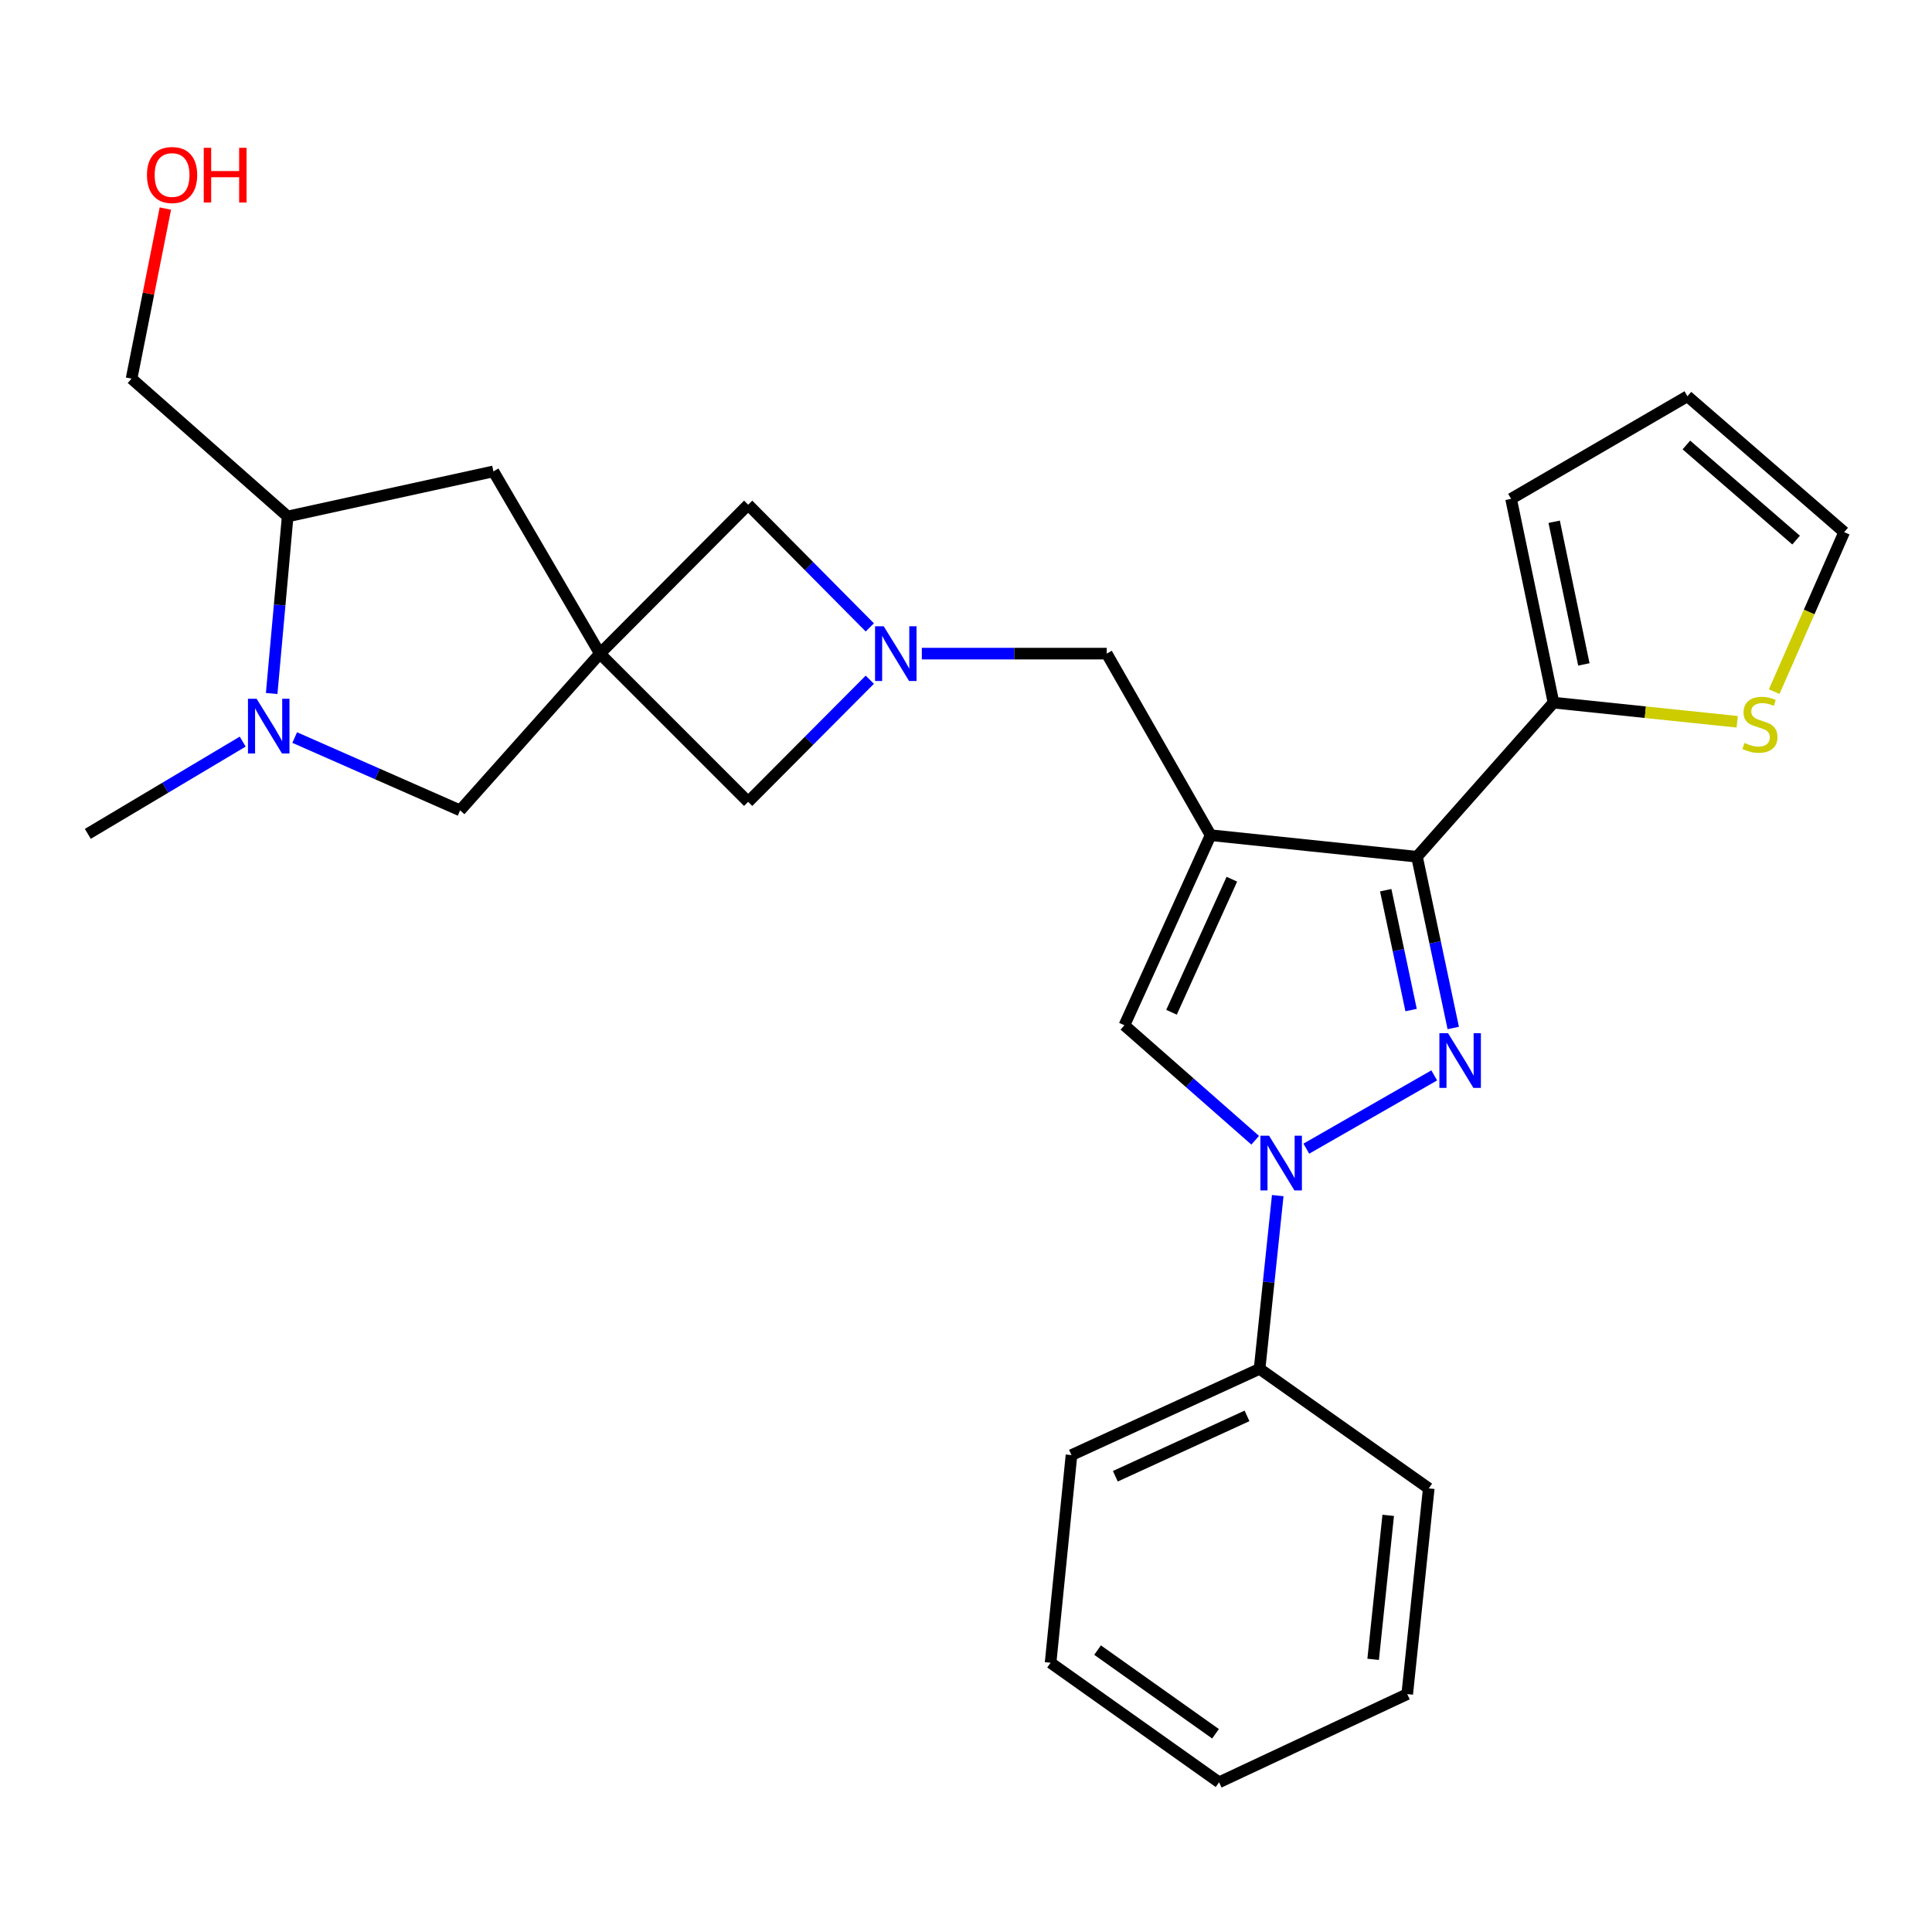 <?xml version='1.0' encoding='iso-8859-1'?>
<svg version='1.1' baseProfile='full'
              xmlns='http://www.w3.org/2000/svg'
                      xmlns:rdkit='http://www.rdkit.org/xml'
                      xmlns:xlink='http://www.w3.org/1999/xlink'
                  xml:space='preserve'
width='1000px' height='1000px' viewBox='0 0 1000 1000'>
<!-- END OF HEADER -->
<rect style='opacity:1.0;fill:#FFFFFF;stroke:none' width='1000' height='1000' x='0' y='0'> </rect>
<path class='bond-1' d='M 626.615,432.294 L 733.433,443.45' style='fill:none;fill-rule:evenodd;stroke:#000000;stroke-width:6px;stroke-linecap:butt;stroke-linejoin:miter;stroke-opacity:1' />
<path class='bond-3' d='M 626.615,432.294 L 581.993,530.676' style='fill:none;fill-rule:evenodd;stroke:#000000;stroke-width:6px;stroke-linecap:butt;stroke-linejoin:miter;stroke-opacity:1' />
<path class='bond-3' d='M 637.607,455.073 L 606.372,523.94' style='fill:none;fill-rule:evenodd;stroke:#000000;stroke-width:6px;stroke-linecap:butt;stroke-linejoin:miter;stroke-opacity:1' />
<path class='bond-8' d='M 626.615,432.294 L 572.845,338.315' style='fill:none;fill-rule:evenodd;stroke:#000000;stroke-width:6px;stroke-linecap:butt;stroke-linejoin:miter;stroke-opacity:1' />
<path class='bond-0' d='M 752.197,532.085 L 742.815,487.767' style='fill:none;fill-rule:evenodd;stroke:#0000FF;stroke-width:6px;stroke-linecap:butt;stroke-linejoin:miter;stroke-opacity:1' />
<path class='bond-0' d='M 742.815,487.767 L 733.433,443.45' style='fill:none;fill-rule:evenodd;stroke:#000000;stroke-width:6px;stroke-linecap:butt;stroke-linejoin:miter;stroke-opacity:1' />
<path class='bond-0' d='M 730.384,522.812 L 723.817,491.789' style='fill:none;fill-rule:evenodd;stroke:#0000FF;stroke-width:6px;stroke-linecap:butt;stroke-linejoin:miter;stroke-opacity:1' />
<path class='bond-0' d='M 723.817,491.789 L 717.249,460.767' style='fill:none;fill-rule:evenodd;stroke:#000000;stroke-width:6px;stroke-linecap:butt;stroke-linejoin:miter;stroke-opacity:1' />
<path class='bond-27' d='M 742.356,556.622 L 676.146,594.55' style='fill:none;fill-rule:evenodd;stroke:#0000FF;stroke-width:6px;stroke-linecap:butt;stroke-linejoin:miter;stroke-opacity:1' />
<path class='bond-7' d='M 733.433,443.45 L 804.088,363.679' style='fill:none;fill-rule:evenodd;stroke:#000000;stroke-width:6px;stroke-linecap:butt;stroke-linejoin:miter;stroke-opacity:1' />
<path class='bond-2' d='M 649.683,590.192 L 615.838,560.434' style='fill:none;fill-rule:evenodd;stroke:#0000FF;stroke-width:6px;stroke-linecap:butt;stroke-linejoin:miter;stroke-opacity:1' />
<path class='bond-2' d='M 615.838,560.434 L 581.993,530.676' style='fill:none;fill-rule:evenodd;stroke:#000000;stroke-width:6px;stroke-linecap:butt;stroke-linejoin:miter;stroke-opacity:1' />
<path class='bond-15' d='M 661.358,618.847 L 656.658,663.681' style='fill:none;fill-rule:evenodd;stroke:#0000FF;stroke-width:6px;stroke-linecap:butt;stroke-linejoin:miter;stroke-opacity:1' />
<path class='bond-15' d='M 656.658,663.681 L 651.957,708.515' style='fill:none;fill-rule:evenodd;stroke:#000000;stroke-width:6px;stroke-linecap:butt;stroke-linejoin:miter;stroke-opacity:1' />
<path class='bond-4' d='M 310.509,338.315 L 387.248,261.241' style='fill:none;fill-rule:evenodd;stroke:#000000;stroke-width:6px;stroke-linecap:butt;stroke-linejoin:miter;stroke-opacity:1' />
<path class='bond-9' d='M 310.509,338.315 L 238.15,419.445' style='fill:none;fill-rule:evenodd;stroke:#000000;stroke-width:6px;stroke-linecap:butt;stroke-linejoin:miter;stroke-opacity:1' />
<path class='bond-12' d='M 310.509,338.315 L 255.401,243.99' style='fill:none;fill-rule:evenodd;stroke:#000000;stroke-width:6px;stroke-linecap:butt;stroke-linejoin:miter;stroke-opacity:1' />
<path class='bond-28' d='M 310.509,338.315 L 387.248,415.043' style='fill:none;fill-rule:evenodd;stroke:#000000;stroke-width:6px;stroke-linecap:butt;stroke-linejoin:miter;stroke-opacity:1' />
<path class='bond-5' d='M 477.133,338.315 L 524.989,338.315' style='fill:none;fill-rule:evenodd;stroke:#0000FF;stroke-width:6px;stroke-linecap:butt;stroke-linejoin:miter;stroke-opacity:1' />
<path class='bond-5' d='M 524.989,338.315 L 572.845,338.315' style='fill:none;fill-rule:evenodd;stroke:#000000;stroke-width:6px;stroke-linecap:butt;stroke-linejoin:miter;stroke-opacity:1' />
<path class='bond-13' d='M 450.217,351.817 L 418.733,383.43' style='fill:none;fill-rule:evenodd;stroke:#0000FF;stroke-width:6px;stroke-linecap:butt;stroke-linejoin:miter;stroke-opacity:1' />
<path class='bond-13' d='M 418.733,383.43 L 387.248,415.043' style='fill:none;fill-rule:evenodd;stroke:#000000;stroke-width:6px;stroke-linecap:butt;stroke-linejoin:miter;stroke-opacity:1' />
<path class='bond-14' d='M 450.211,324.746 L 418.729,292.993' style='fill:none;fill-rule:evenodd;stroke:#0000FF;stroke-width:6px;stroke-linecap:butt;stroke-linejoin:miter;stroke-opacity:1' />
<path class='bond-14' d='M 418.729,292.993 L 387.248,261.241' style='fill:none;fill-rule:evenodd;stroke:#000000;stroke-width:6px;stroke-linecap:butt;stroke-linejoin:miter;stroke-opacity:1' />
<path class='bond-6' d='M 152.535,381.757 L 195.342,400.601' style='fill:none;fill-rule:evenodd;stroke:#0000FF;stroke-width:6px;stroke-linecap:butt;stroke-linejoin:miter;stroke-opacity:1' />
<path class='bond-6' d='M 195.342,400.601 L 238.15,419.445' style='fill:none;fill-rule:evenodd;stroke:#000000;stroke-width:6px;stroke-linecap:butt;stroke-linejoin:miter;stroke-opacity:1' />
<path class='bond-19' d='M 125.624,383.857 L 85.539,407.73' style='fill:none;fill-rule:evenodd;stroke:#0000FF;stroke-width:6px;stroke-linecap:butt;stroke-linejoin:miter;stroke-opacity:1' />
<path class='bond-19' d='M 85.539,407.73 L 45.455,431.604' style='fill:none;fill-rule:evenodd;stroke:#000000;stroke-width:6px;stroke-linecap:butt;stroke-linejoin:miter;stroke-opacity:1' />
<path class='bond-30' d='M 140.615,358.953 L 144.755,313.134' style='fill:none;fill-rule:evenodd;stroke:#0000FF;stroke-width:6px;stroke-linecap:butt;stroke-linejoin:miter;stroke-opacity:1' />
<path class='bond-30' d='M 144.755,313.134 L 148.896,267.315' style='fill:none;fill-rule:evenodd;stroke:#000000;stroke-width:6px;stroke-linecap:butt;stroke-linejoin:miter;stroke-opacity:1' />
<path class='bond-10' d='M 804.088,363.679 L 851.63,368.637' style='fill:none;fill-rule:evenodd;stroke:#000000;stroke-width:6px;stroke-linecap:butt;stroke-linejoin:miter;stroke-opacity:1' />
<path class='bond-10' d='M 851.63,368.637 L 899.172,373.596' style='fill:none;fill-rule:evenodd;stroke:#CCCC00;stroke-width:6px;stroke-linecap:butt;stroke-linejoin:miter;stroke-opacity:1' />
<path class='bond-16' d='M 804.088,363.679 L 782.133,258.199' style='fill:none;fill-rule:evenodd;stroke:#000000;stroke-width:6px;stroke-linecap:butt;stroke-linejoin:miter;stroke-opacity:1' />
<path class='bond-16' d='M 819.806,343.9 L 804.438,270.063' style='fill:none;fill-rule:evenodd;stroke:#000000;stroke-width:6px;stroke-linecap:butt;stroke-linejoin:miter;stroke-opacity:1' />
<path class='bond-17' d='M 918.324,357.99 L 936.435,316.714' style='fill:none;fill-rule:evenodd;stroke:#CCCC00;stroke-width:6px;stroke-linecap:butt;stroke-linejoin:miter;stroke-opacity:1' />
<path class='bond-17' d='M 936.435,316.714 L 954.545,275.439' style='fill:none;fill-rule:evenodd;stroke:#000000;stroke-width:6px;stroke-linecap:butt;stroke-linejoin:miter;stroke-opacity:1' />
<path class='bond-11' d='M 148.896,267.315 L 255.401,243.99' style='fill:none;fill-rule:evenodd;stroke:#000000;stroke-width:6px;stroke-linecap:butt;stroke-linejoin:miter;stroke-opacity:1' />
<path class='bond-20' d='M 148.896,267.315 L 68.1,195.981' style='fill:none;fill-rule:evenodd;stroke:#000000;stroke-width:6px;stroke-linecap:butt;stroke-linejoin:miter;stroke-opacity:1' />
<path class='bond-22' d='M 651.957,708.515 L 554.601,753.147' style='fill:none;fill-rule:evenodd;stroke:#000000;stroke-width:6px;stroke-linecap:butt;stroke-linejoin:miter;stroke-opacity:1' />
<path class='bond-22' d='M 645.447,732.863 L 577.297,764.105' style='fill:none;fill-rule:evenodd;stroke:#000000;stroke-width:6px;stroke-linecap:butt;stroke-linejoin:miter;stroke-opacity:1' />
<path class='bond-23' d='M 651.957,708.515 L 739.518,770.388' style='fill:none;fill-rule:evenodd;stroke:#000000;stroke-width:6px;stroke-linecap:butt;stroke-linejoin:miter;stroke-opacity:1' />
<path class='bond-18' d='M 782.133,258.199 L 873.415,205.097' style='fill:none;fill-rule:evenodd;stroke:#000000;stroke-width:6px;stroke-linecap:butt;stroke-linejoin:miter;stroke-opacity:1' />
<path class='bond-29' d='M 954.545,275.439 L 873.415,205.097' style='fill:none;fill-rule:evenodd;stroke:#000000;stroke-width:6px;stroke-linecap:butt;stroke-linejoin:miter;stroke-opacity:1' />
<path class='bond-29' d='M 929.655,279.56 L 872.863,230.321' style='fill:none;fill-rule:evenodd;stroke:#000000;stroke-width:6px;stroke-linecap:butt;stroke-linejoin:miter;stroke-opacity:1' />
<path class='bond-21' d='M 68.1,195.981 L 76.847,151.965' style='fill:none;fill-rule:evenodd;stroke:#000000;stroke-width:6px;stroke-linecap:butt;stroke-linejoin:miter;stroke-opacity:1' />
<path class='bond-21' d='M 76.847,151.965 L 85.594,107.949' style='fill:none;fill-rule:evenodd;stroke:#FF0000;stroke-width:6px;stroke-linecap:butt;stroke-linejoin:miter;stroke-opacity:1' />
<path class='bond-25' d='M 554.601,753.147 L 543.78,860.645' style='fill:none;fill-rule:evenodd;stroke:#000000;stroke-width:6px;stroke-linecap:butt;stroke-linejoin:miter;stroke-opacity:1' />
<path class='bond-24' d='M 739.518,770.388 L 728.384,876.86' style='fill:none;fill-rule:evenodd;stroke:#000000;stroke-width:6px;stroke-linecap:butt;stroke-linejoin:miter;stroke-opacity:1' />
<path class='bond-24' d='M 718.534,784.339 L 710.74,858.87' style='fill:none;fill-rule:evenodd;stroke:#000000;stroke-width:6px;stroke-linecap:butt;stroke-linejoin:miter;stroke-opacity:1' />
<path class='bond-26' d='M 728.384,876.86 L 630.995,922.518' style='fill:none;fill-rule:evenodd;stroke:#000000;stroke-width:6px;stroke-linecap:butt;stroke-linejoin:miter;stroke-opacity:1' />
<path class='bond-31' d='M 543.78,860.645 L 630.995,922.518' style='fill:none;fill-rule:evenodd;stroke:#000000;stroke-width:6px;stroke-linecap:butt;stroke-linejoin:miter;stroke-opacity:1' />
<path class='bond-31' d='M 568.099,854.087 L 629.149,897.398' style='fill:none;fill-rule:evenodd;stroke:#000000;stroke-width:6px;stroke-linecap:butt;stroke-linejoin:miter;stroke-opacity:1' />
<path  class='atom-1' d='M 749.505 534.781
L 758.785 549.781
Q 759.705 551.261, 761.185 553.941
Q 762.665 556.621, 762.745 556.781
L 762.745 534.781
L 766.505 534.781
L 766.505 563.101
L 762.625 563.101
L 752.665 546.701
Q 751.505 544.781, 750.265 542.581
Q 749.065 540.381, 748.705 539.701
L 748.705 563.101
L 745.025 563.101
L 745.025 534.781
L 749.505 534.781
' fill='#0000FF'/>
<path  class='atom-3' d='M 656.864 587.85
L 666.144 602.85
Q 667.064 604.33, 668.544 607.01
Q 670.024 609.69, 670.104 609.85
L 670.104 587.85
L 673.864 587.85
L 673.864 616.17
L 669.984 616.17
L 660.024 599.77
Q 658.864 597.85, 657.624 595.65
Q 656.424 593.45, 656.064 592.77
L 656.064 616.17
L 652.384 616.17
L 652.384 587.85
L 656.864 587.85
' fill='#0000FF'/>
<path  class='atom-6' d='M 457.404 324.155
L 466.684 339.155
Q 467.604 340.635, 469.084 343.315
Q 470.564 345.995, 470.644 346.155
L 470.644 324.155
L 474.404 324.155
L 474.404 352.475
L 470.524 352.475
L 460.564 336.075
Q 459.404 334.155, 458.164 331.955
Q 456.964 329.755, 456.604 329.075
L 456.604 352.475
L 452.924 352.475
L 452.924 324.155
L 457.404 324.155
' fill='#0000FF'/>
<path  class='atom-7' d='M 132.829 361.678
L 142.109 376.678
Q 143.029 378.158, 144.509 380.838
Q 145.989 383.518, 146.069 383.678
L 146.069 361.678
L 149.829 361.678
L 149.829 389.998
L 145.949 389.998
L 135.989 373.598
Q 134.829 371.678, 133.589 369.478
Q 132.389 367.278, 132.029 366.598
L 132.029 389.998
L 128.349 389.998
L 128.349 361.678
L 132.829 361.678
' fill='#0000FF'/>
<path  class='atom-11' d='M 902.938 384.543
Q 903.258 384.663, 904.578 385.223
Q 905.898 385.783, 907.338 386.143
Q 908.818 386.463, 910.258 386.463
Q 912.938 386.463, 914.498 385.183
Q 916.058 383.863, 916.058 381.583
Q 916.058 380.023, 915.258 379.063
Q 914.498 378.103, 913.298 377.583
Q 912.098 377.063, 910.098 376.463
Q 907.578 375.703, 906.058 374.983
Q 904.578 374.263, 903.498 372.743
Q 902.458 371.223, 902.458 368.663
Q 902.458 365.103, 904.858 362.903
Q 907.298 360.703, 912.098 360.703
Q 915.378 360.703, 919.098 362.263
L 918.178 365.343
Q 914.778 363.943, 912.218 363.943
Q 909.458 363.943, 907.938 365.103
Q 906.418 366.223, 906.458 368.183
Q 906.458 369.703, 907.218 370.623
Q 908.018 371.543, 909.138 372.063
Q 910.298 372.583, 912.218 373.183
Q 914.778 373.983, 916.298 374.783
Q 917.818 375.583, 918.898 377.223
Q 920.018 378.823, 920.018 381.583
Q 920.018 385.503, 917.378 387.623
Q 914.778 389.703, 910.418 389.703
Q 907.898 389.703, 905.978 389.143
Q 904.098 388.623, 901.858 387.703
L 902.938 384.543
' fill='#CCCC00'/>
<path  class='atom-22' d='M 76.062 90.581
Q 76.062 83.781, 79.422 79.981
Q 82.782 76.18, 89.062 76.18
Q 95.342 76.18, 98.702 79.981
Q 102.062 83.781, 102.062 90.581
Q 102.062 97.46, 98.662 101.381
Q 95.262 105.261, 89.062 105.261
Q 82.822 105.261, 79.422 101.381
Q 76.062 97.501, 76.062 90.581
M 89.062 102.061
Q 93.382 102.061, 95.702 99.18
Q 98.062 96.26, 98.062 90.581
Q 98.062 85.02, 95.702 82.221
Q 93.382 79.38, 89.062 79.38
Q 84.742 79.38, 82.382 82.18
Q 80.062 84.981, 80.062 90.581
Q 80.062 96.3, 82.382 99.18
Q 84.742 102.061, 89.062 102.061
' fill='#FF0000'/>
<path  class='atom-22' d='M 105.462 76.501
L 109.302 76.501
L 109.302 88.54
L 123.782 88.54
L 123.782 76.501
L 127.622 76.501
L 127.622 104.821
L 123.782 104.821
L 123.782 91.74
L 109.302 91.74
L 109.302 104.821
L 105.462 104.821
L 105.462 76.501
' fill='#FF0000'/>
</svg>
